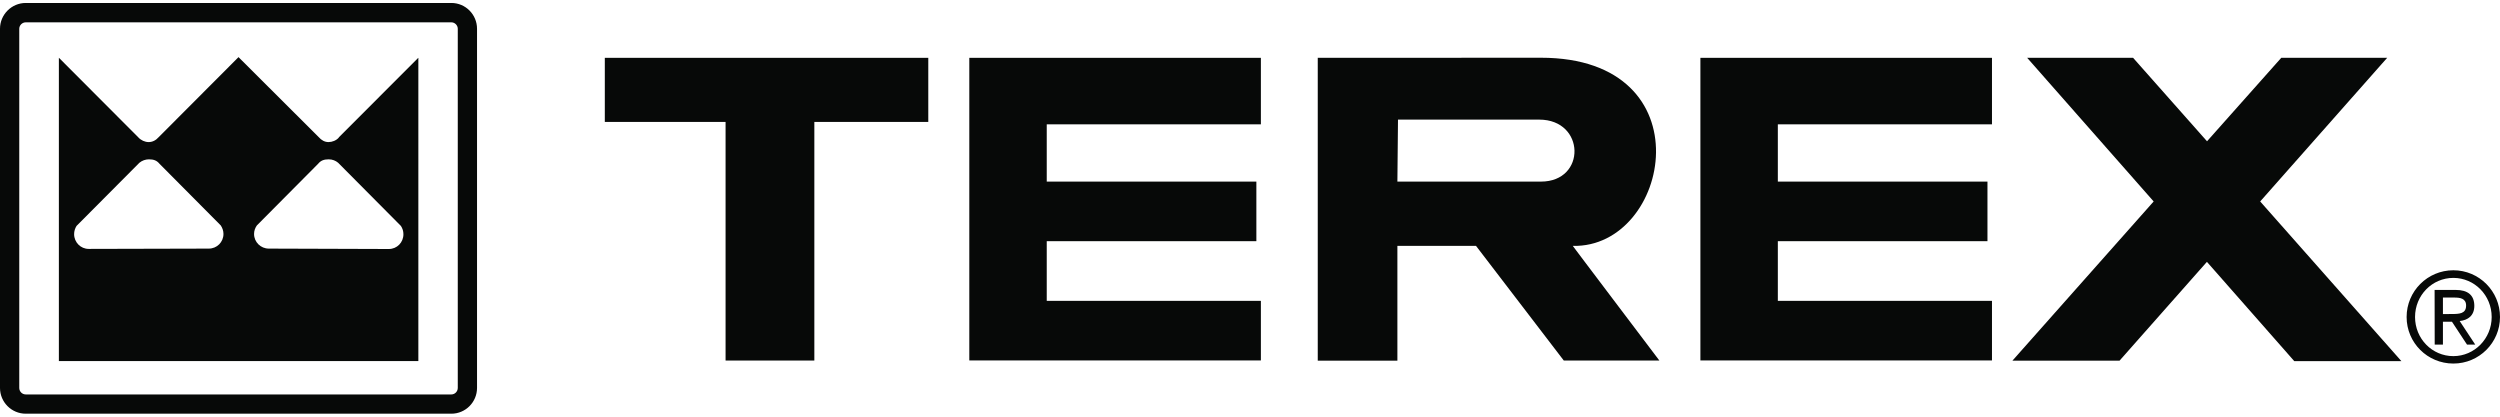 <svg xml:space="preserve" viewBox="0 0 2492.5 409.5" height="25px" width="150px" y="0px" x="0px" xmlns:xlink="http://www.w3.org/1999/xlink" xmlns="http://www.w3.org/2000/svg" id="Layer_1" baseProfile="tiny" version="1.2">
<g>
	<path d="M337.1,159.3c-2.5-2.1-5.7-3.4-9.4-3.4c-4.6,0-7.8,1.1-10.5,4.4l-61.1,61.5c-1.7,2.4-2.8,5.3-2.8,8.5
		c0,8.1,6.6,14.6,14.7,14.6l119.7,0.4c8.1,0,14.6-6.6,14.5-14.8c0-3-0.9-5.8-2.5-8.2L337.1,159.3z" fill="none"></path>
	<path d="M159,160.3c-2.7-3.3-5.9-4.4-10.5-4.4c-3.4,0-6.8,1.2-9.5,3.4l-62.7,63c-1.5,2.4-2.4,5.2-2.4,8.2
		c0,8.1,6.5,14.7,14.5,14.7l119.8-0.301c8.1,0,14.6-6.5,14.6-14.6c0-3.2-1.1-6.1-2.7-8.5L159,160.3z" fill="none"></path>
	<path d="M450,19.3H25.7c-3.6,0-6.5,3-6.5,6.4v358.1c0,3.6,2.9,6.5,6.5,6.501H450c3.5,0,6.4-2.901,6.4-6.5V25.7
		C456.4,22.3,453.5,19.3,450,19.3z M417.1,357H58.7V54.7l0.6,0.5l78.6,78.8c2.6,2.9,6.6,4.7,10.3,4.7c3.7,0,7.2-1.7,10-4.9L237.8,54
		l79.9,79.7c2.8,3.2,6.1,5,9.8,5s7.8-1.6,10.3-4.5V134l78.7-78.8l0.6-0.5V357z" fill="none"></path>
	<path d="M1534.6,116.299h-140.8l-0.6,61.801h143.1C1581.8,178.1,1580.6,116.299,1534.6,116.299z" fill="none"></path>
	<path d="M2458.7,301.7c0-7.201-6-8-11.8-8H2435.6v16.5l8.9-0.1C2452,310.101,2458.7,309.801,2458.7,301.7z" fill="none"></path>
	<path d="M2446,274.101c-21.201,0-38.201,17.398-38.201,39c0,21.6,17,39,38.201,39c21.1,0,38.2-17.5,38.2-39
		C2484.2,291.499,2467.1,274.101,2446,274.101z M2459.6,340.601l-15-22.8h-9v22.8h-8.2l-0.101-54.5h21
		c12.101,0,18.601,5.198,18.601,15.898c0,9.701-6.399,14.302-14.601,15.102l15.5,23.5H2459.6z" fill="none"></path>
	<path d="M475.6,383.801V25.7c0-14.093-11.39-25.689-25.581-25.7H25.681C11.49,0.011,0,11.607,0,25.7v358.101
		C0,398,11.5,409.5,25.7,409.5H450C464.1,409.5,475.6,398,475.6,383.801z M456.4,383.801c0,3.599-2.9,6.5-6.4,6.5H25.7
		c-3.6-0.001-6.5-2.901-6.5-6.501V25.7c0-3.4,2.9-6.4,6.5-6.4H450c3.5,0,6.4,3,6.4,6.4V383.801z" fill="#070908"></path>
	<path d="M337.8,134v0.2c-2.5,2.9-6.6,4.5-10.3,4.5s-7-1.8-9.8-5L237.8,54l-79.6,79.8c-2.8,3.2-6.3,4.9-10,4.9
		c-3.7,0-7.7-1.8-10.3-4.7L59.3,55.2l-0.6-0.5V357h358.4V54.7l-0.6,0.5L337.8,134z M208.2,244.899L88.4,245.2
		c-8,0-14.5-6.601-14.5-14.7c0-3,0.9-5.8,2.4-8.2l62.7-63c2.7-2.2,6.1-3.4,9.5-3.4c4.6,0,7.8,1.1,10.5,4.4l61.1,61.5
		c1.6,2.4,2.7,5.3,2.7,8.5C222.8,238.399,216.3,244.899,208.2,244.899z M387.7,245.3l-119.7-0.4c-8.1,0-14.7-6.5-14.7-14.6
		c0-3.2,1.1-6.1,2.8-8.5l61.1-61.5c2.7-3.3,5.9-4.4,10.5-4.4c3.7,0,6.9,1.3,9.4,3.4l62.6,63c1.6,2.4,2.5,5.2,2.5,8.2
		C402.3,238.7,395.8,245.3,387.7,245.3z" fill="#070908"></path>
	
		<line y2="356.4" x2="966.399" y1="356.601" x1="966.399" stroke-linejoin="round" stroke-linecap="round" stroke-width="0" stroke="#070908" fill="none"></line>
	
		<line y2="356.4" x2="1695.3" y1="356.601" x1="1695.3" stroke-linejoin="round" stroke-linecap="round" stroke-width="0" stroke="#070908" fill="none"></line>
	
		<line y2="356.601" x2="723.399" y1="356.499" x1="723.399" stroke-linejoin="round" stroke-linecap="round" stroke-width="0" stroke="#070908" fill="none"></line>
	<path d="M2466.899,301.999c0-10.7-6.5-15.898-18.601-15.898h-21l0.101,54.5h8.2v-22.8h9l15,22.8h8.199l-15.5-23.5
		C2460.5,316.301,2466.899,311.7,2466.899,301.999z M2444.5,310.101l-8.9,0.1v-16.5h11.301c5.8,0,11.8,0.799,11.8,8
		C2458.7,309.801,2452,310.101,2444.5,310.101z" fill="#070908"></path>
	<path d="M2446,266.499c-25.8,0-46.601,20.901-46.601,46.602s20.801,46.398,46.601,46.398
		c25.7,0,46.5-20.799,46.5-46.398C2492.5,287.4,2471.7,266.499,2446,266.499z M2446,352.101c-21.201,0-38.201-17.4-38.201-39
		c0-21.602,17-39,38.201-39c21.1,0,38.2,17.398,38.2,39C2484.2,334.601,2467.1,352.101,2446,352.101z" fill="#070908"></path>
	<polygon points="2380,54.7 2274.399,54.7 2200.399,137.9 2126.7,54.7 2021.1,54.7 2147.2,197.9 2006.399,356.601 
		2113.2,356.601 2200.299,258.101 2287.4,357.101 2394.2,357.101 2253.399,197.9" fill="#070908"></polygon>
	<polygon points="1257.1,121 1257.1,54.7 966.399,54.7 966.399,356.4 1257.1,356.4 1257.1,296.999 1043.6,296.999 
		1043.6,237.499 1252.6,237.499 1252.6,178.1 1043.6,178.1 1043.6,121" fill="#070908"></polygon>
	<polygon points="811.899,356.499 811.899,118.6 925.5,118.6 925.5,54.7 603,54.7 603,118.6 723.399,118.6 
		723.399,356.499" fill="#070908"></polygon>
	<polygon points="1986,121 1986,54.7 1695.3,54.7 1695.3,356.4 1986,356.4 1986,296.999 1772.5,296.999 
		1772.5,237.499 1981.5,237.499 1981.5,178.1 1772.5,178.1 1772.5,121" fill="#070908"></polygon>
	<path d="M1536.3,54.6l-222.5,0.1v301.9h79.4V242.2h78.399l87.5,114.299h95.301c0,0-87.4-115.5-86.301-114.299
		C1665.7,244.4,1702.3,54.6,1536.3,54.6z M1536.3,178.1h-143.1l0.6-61.801h140.8C1580.6,116.299,1581.8,178.1,1536.3,178.1z" fill="#070908"></path>
</g>
</svg>
